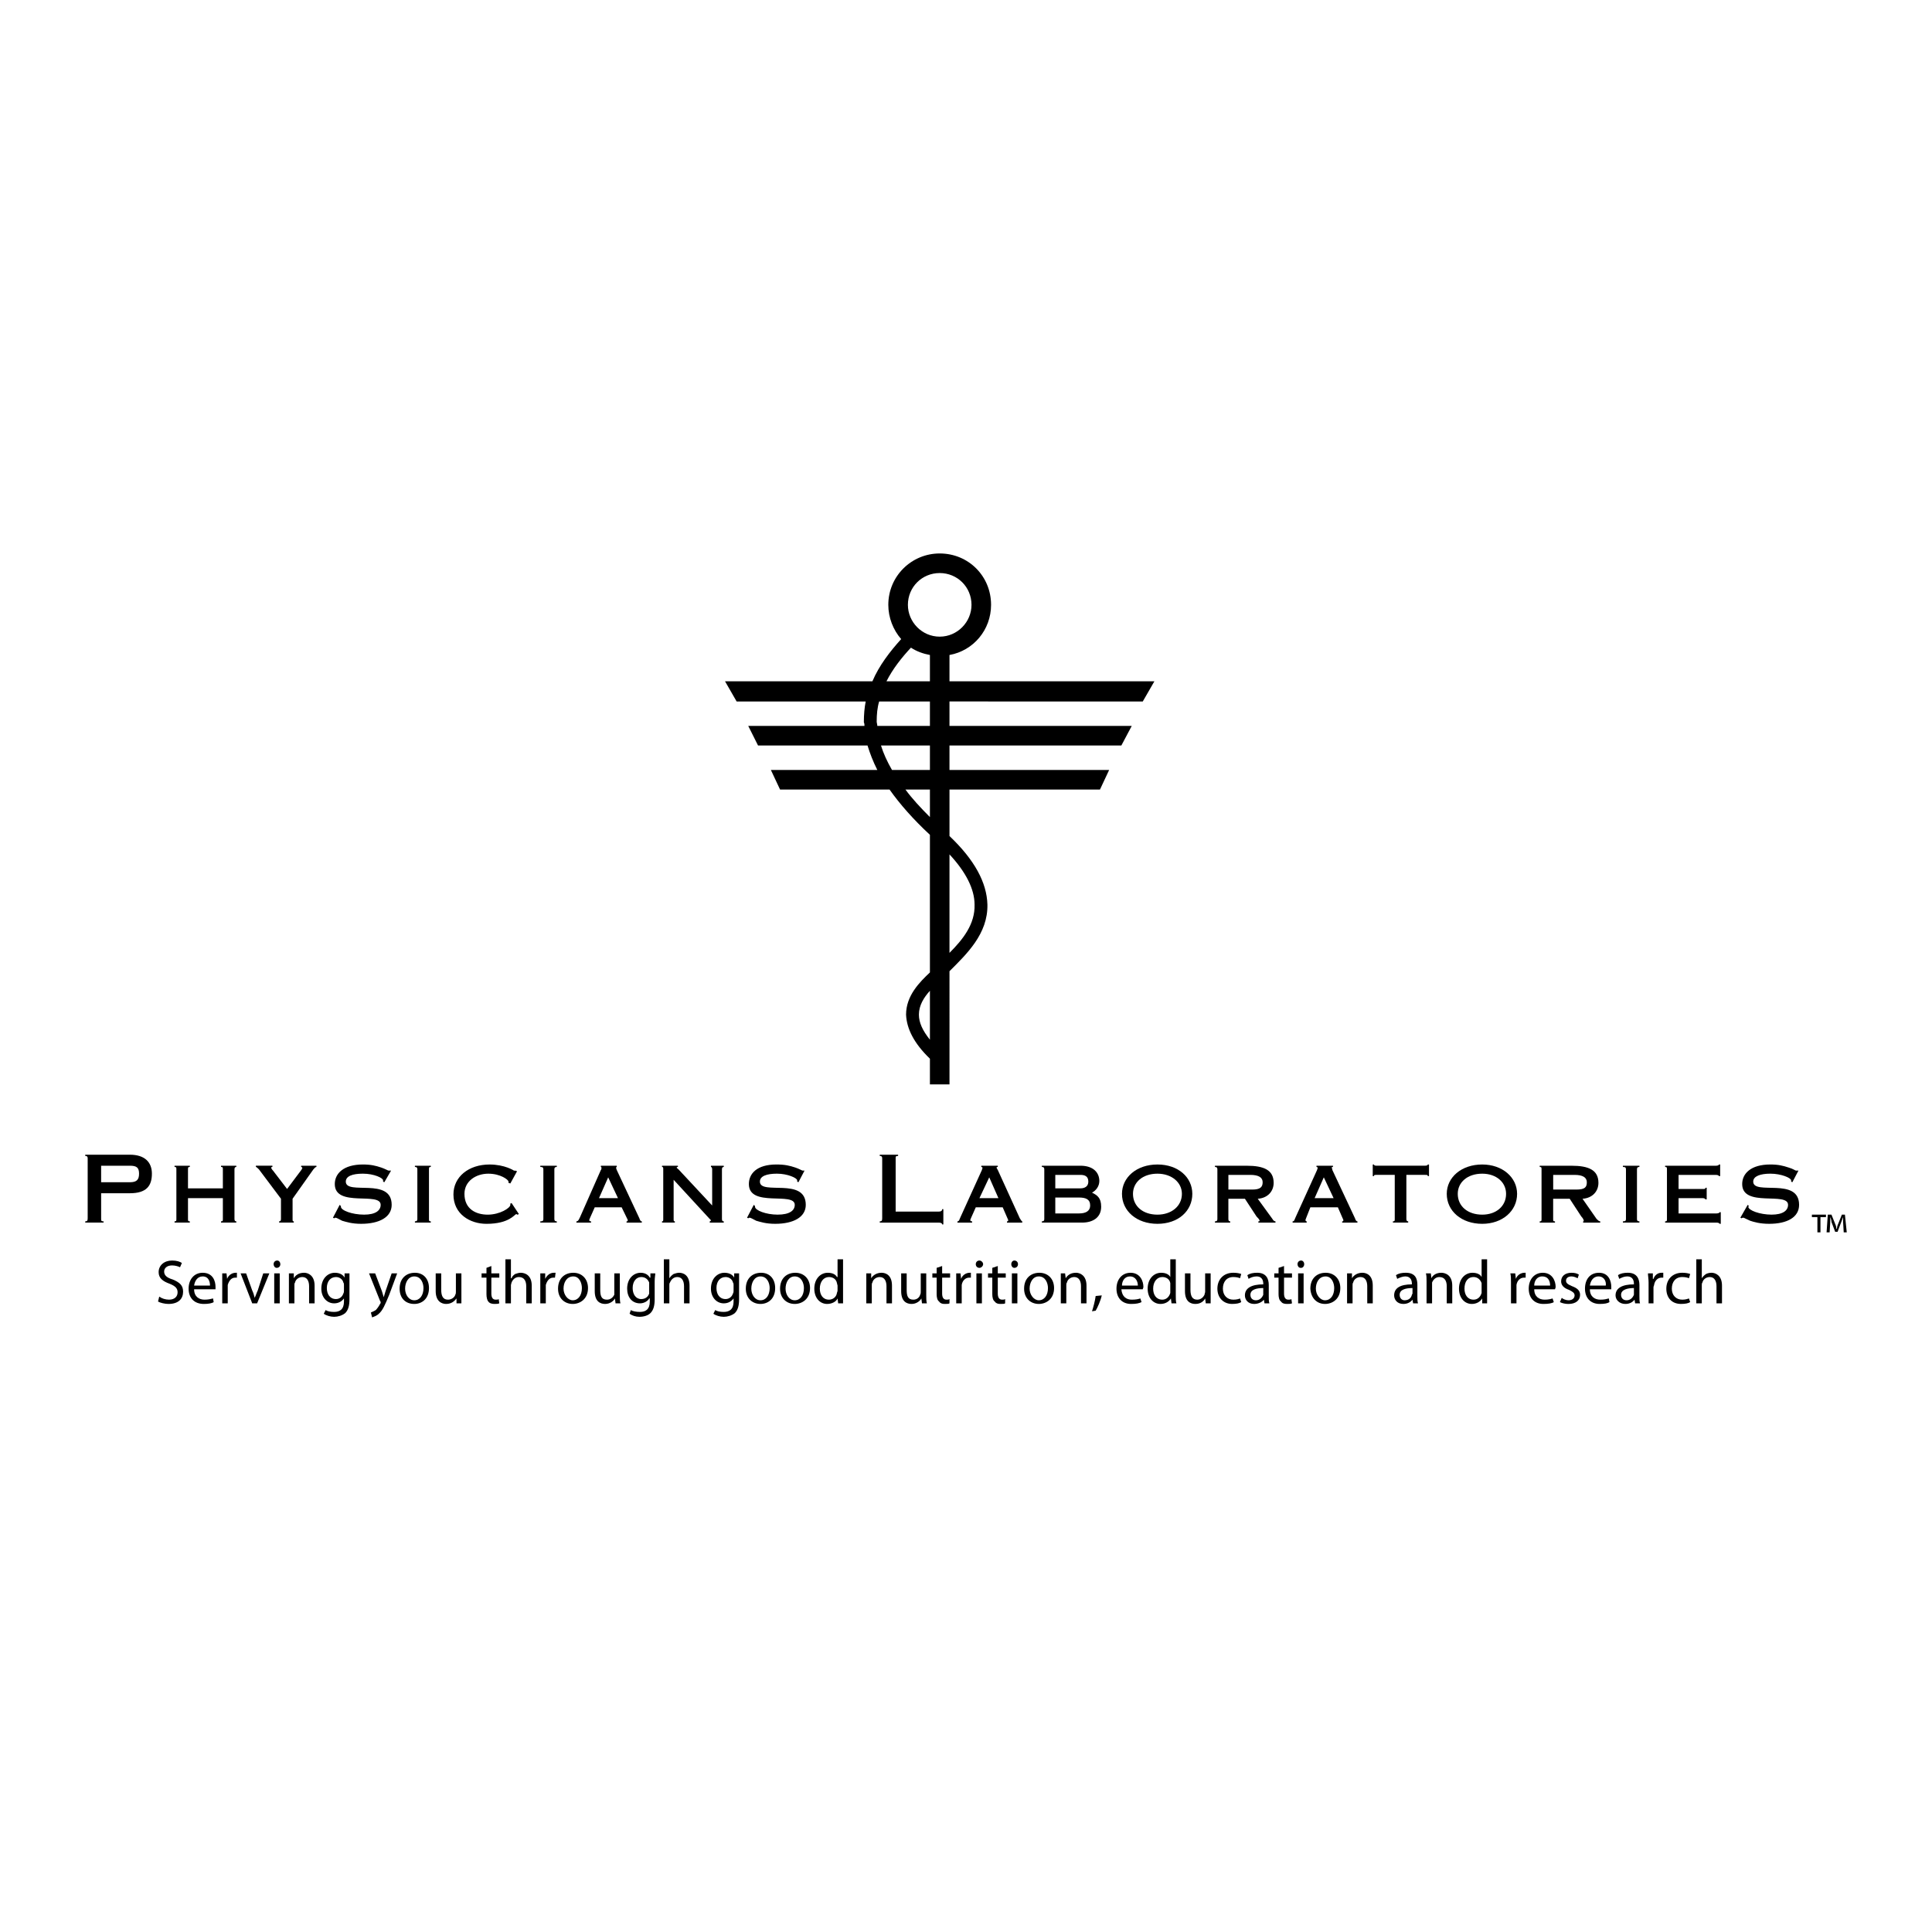 <?xml version="1.0" encoding="utf-8"?>
<!-- Generator: Adobe Illustrator 13.0.0, SVG Export Plug-In . SVG Version: 6.00 Build 14948)  -->
<!DOCTYPE svg PUBLIC "-//W3C//DTD SVG 1.0//EN" "http://www.w3.org/TR/2001/REC-SVG-20010904/DTD/svg10.dtd">
<svg version="1.0" id="Layer_1" xmlns="http://www.w3.org/2000/svg" xmlns:xlink="http://www.w3.org/1999/xlink" x="0px" y="0px"
	 width="192.756px" height="192.756px" viewBox="0 0 192.756 192.756" enable-background="new 0 0 192.756 192.756"
	 xml:space="preserve">
<g>
	<polygon fill-rule="evenodd" clip-rule="evenodd" fill="#FFFFFF" points="0,0 192.756,0 192.756,192.756 0,192.756 0,0 	"/>
	<path fill-rule="evenodd" clip-rule="evenodd" d="M180.773,121.186v0.244h0.55v1.525h0.305v-1.525h0.55v-0.244H180.773
		L180.773,121.186z M184.252,122.955l-0.184-1.77h-0.305l-0.366,0.915c-0.061,0.122-0.122,0.306-0.122,0.488h-0.061
		c0-0.183-0.062-0.366-0.122-0.488l-0.366-0.915h-0.366l-0.122,1.77h0.305l0.062-1.037c0-0.183,0-0.306,0-0.488l0,0
		c0.061,0.122,0.122,0.366,0.122,0.488l0.366,0.977h0.244l0.366-0.977c0.061-0.122,0.122-0.366,0.183-0.488l0,0
		c0,0.183,0,0.366,0,0.488l0.062,1.037H184.252L184.252,122.955z"/>
	<path fill-rule="evenodd" clip-rule="evenodd" d="M10.09,119.05h2.868c1.648,0,2.197-0.732,2.197-1.952
		c0-1.16-0.732-1.893-2.197-1.893H8.504v0.122c0.183,0,0.244,0.062,0.244,0.244v5.98c0,0.244-0.061,0.305-0.244,0.305v0.122h1.831
		v-0.122c-0.244,0-0.244-0.061-0.244-0.305V119.05L10.09,119.05z M10.09,116.304h2.868c0.671,0,0.916,0.184,0.916,0.794
		c0,0.609-0.244,0.854-0.916,0.854H10.09V116.304L10.09,116.304z"/>
	<path fill-rule="evenodd" clip-rule="evenodd" d="M18.756,118.562v-1.892c0-0.183,0-0.244,0.183-0.244v-0.122h-1.525v0.122
		c0.183,0,0.183,0.062,0.183,0.244v4.942c0,0.184,0,0.244-0.183,0.244v0.122h1.525v-0.122c-0.183,0-0.183-0.061-0.183-0.244v-2.074
		h3.479v2.074c0,0.184,0,0.244-0.183,0.244v0.122h1.525v-0.122c-0.122,0-0.183-0.061-0.183-0.244v-4.942
		c0-0.183,0.061-0.244,0.183-0.244v-0.122h-1.525v0.122c0.183,0,0.183,0.062,0.183,0.244v1.892H18.756L18.756,118.562z"/>
	<path fill-rule="evenodd" clip-rule="evenodd" d="M29.313,121.979v-0.122c-0.122,0-0.122-0.061-0.122-0.244v-2.014l2.075-2.929
		c0.122-0.122,0.183-0.244,0.305-0.244v-0.122h-1.525v0.122c0.061,0,0.122,0.062,0.122,0.122c0,0-0.061,0.061-0.061,0.122
		l-1.465,1.953l-1.403-1.831c-0.122-0.122-0.183-0.244-0.183-0.305c0,0,0-0.062,0.122-0.062v-0.122H25.53v0.122
		c0.061,0,0.183,0.122,0.305,0.244l2.197,2.929v2.014c0,0.184-0.061,0.244-0.183,0.244v0.122H29.313L29.313,121.979z"/>
	<path fill-rule="evenodd" clip-rule="evenodd" d="M39.016,116.792h-0.183h-0.061c-0.061,0-0.366-0.184-0.732-0.305
		c-0.549-0.184-1.037-0.306-1.831-0.306c-1.953,0-2.807,0.916-2.807,1.953c0,2.38,4.577,0.732,4.577,2.074
		c0,0.55-0.488,0.977-1.648,0.977c-1.22,0-2.319-0.427-2.319-0.793v-0.062l-0.122-0.122l-0.671,1.282l0.122,0.061
		c0.061-0.061,0.123-0.061,0.123-0.061c0.122,0,0.305,0.121,0.671,0.305c0.427,0.122,0.977,0.305,1.892,0.305
		c1.831,0,3.051-0.671,3.051-1.892c0-2.807-4.577-0.915-4.577-2.318c0-0.55,0.671-0.793,1.708-0.793
		c1.099,0,2.014,0.427,2.014,0.671v0.122l0.123,0.061L39.016,116.792L39.016,116.792z"/>
	<path fill-rule="evenodd" clip-rule="evenodd" d="M42.799,116.67c0-0.183,0-0.244,0.183-0.244v-0.122h-1.587v0.122
		c0.184,0,0.244,0.062,0.244,0.244v4.942c0,0.184-0.061,0.244-0.244,0.244v0.122h1.587v-0.122c-0.183,0-0.183-0.061-0.183-0.244
		V116.67L42.799,116.67z"/>
	<path fill-rule="evenodd" clip-rule="evenodd" d="M51.038,120.026l-0.122,0.061c0,0.062,0,0.062,0,0.122
		c0,0.306-1.038,0.977-2.258,0.977c-1.16,0-2.319-0.549-2.319-2.074c0-1.282,1.16-2.014,2.38-2.014c1.221,0,2.014,0.609,2.014,0.793
		c0,0.061,0,0.061,0,0.122l0.183,0.061l0.671-1.22l-0.183-0.062c-0.061,0-0.061,0-0.122,0l0,0l0,0c0,0-0.916-0.61-2.441-0.61
		c-2.075,0-3.601,1.221-3.601,2.99c0,1.953,1.647,2.929,3.295,2.929c2.319,0,2.807-0.976,2.99-0.976c0,0,0.061,0.061,0.122,0.061
		l0.122-0.061L51.038,120.026L51.038,120.026z"/>
	<path fill-rule="evenodd" clip-rule="evenodd" d="M55.309,116.67c0-0.183,0.061-0.244,0.244-0.244v-0.122h-1.647v0.122
		c0.244,0,0.305,0.062,0.305,0.244v4.942c0,0.184-0.061,0.244-0.305,0.244v0.122h1.647v-0.122c-0.183,0-0.244-0.061-0.244-0.244
		V116.67L55.309,116.67z"/>
	<path fill-rule="evenodd" clip-rule="evenodd" d="M58.971,121.979v-0.122c-0.123,0-0.183-0.061-0.183-0.121
		c0-0.062,0.061-0.184,0.549-1.282h2.685c0.549,1.159,0.61,1.221,0.61,1.282c0,0.121-0.061,0.121-0.122,0.121v0.122h1.526v-0.122
		c-0.123,0-0.183-0.121-0.244-0.305l-2.258-4.821c-0.061-0.122-0.061-0.183-0.061-0.243c0-0.062,0.061-0.062,0.061-0.062v-0.122
		h-1.586v0.122c0.061,0,0.061,0.062,0.061,0.062c0,0.121,0,0.183-0.061,0.243l-2.075,4.699c-0.122,0.244-0.183,0.427-0.366,0.427
		v0.122H58.971L58.971,121.979z M61.655,119.538h-1.892l0.916-2.075L61.655,119.538L61.655,119.538z"/>
	<path fill-rule="evenodd" clip-rule="evenodd" d="M67.208,117.707l3.54,3.845c0.061,0.061,0.183,0.184,0.183,0.184
		c0,0.061-0.061,0.121-0.122,0.121v0.122h1.403v-0.122c-0.122,0-0.183-0.061-0.183-0.244v-4.942c0-0.183,0.061-0.244,0.183-0.244
		v-0.122h-1.281v0.122c0.061,0,0.122,0.062,0.122,0.244v3.601l-3.356-3.601c-0.061-0.062-0.183-0.122-0.183-0.183
		c0-0.062,0.061-0.062,0.122-0.062v-0.122h-1.586v0.122c0.122,0,0.122,0.062,0.122,0.244v4.942c0,0.184,0,0.244-0.122,0.244v0.122
		h1.281v-0.122c-0.122,0-0.122-0.061-0.122-0.244V117.707L67.208,117.707z"/>
	<path fill-rule="evenodd" clip-rule="evenodd" d="M80.268,116.792h-0.122h-0.061c-0.061,0-0.366-0.184-0.732-0.305
		c-0.549-0.184-1.038-0.306-1.892-0.306c-1.953,0-2.746,0.916-2.746,1.953c0,2.38,4.577,0.732,4.577,2.074
		c0,0.55-0.488,0.977-1.708,0.977c-1.159,0-2.258-0.427-2.258-0.793v-0.062l-0.122-0.122l-0.671,1.282l0.122,0.061
		c0.061-0.061,0.123-0.061,0.123-0.061c0.122,0,0.305,0.121,0.671,0.305c0.427,0.122,0.977,0.305,1.892,0.305
		c1.831,0,3.051-0.671,3.051-1.892c0-2.807-4.577-0.915-4.577-2.318c0-0.55,0.671-0.793,1.708-0.793
		c1.038,0,2.014,0.427,2.014,0.671v0.122l0.122,0.061L80.268,116.792L80.268,116.792z"/>
	<path fill-rule="evenodd" clip-rule="evenodd" d="M87.773,121.979h5.858c0.244,0,0.366,0.062,0.366,0.184h0.122v-1.525h-0.122
		c0,0.183-0.122,0.244-0.366,0.244H89.36v-5.31c0-0.183,0-0.244,0.244-0.244v-0.122h-1.831v0.122c0.184,0,0.244,0.062,0.244,0.244
		v5.98c0,0.244-0.061,0.305-0.244,0.305V121.979L87.773,121.979z"/>
	<path fill-rule="evenodd" clip-rule="evenodd" d="M96.988,121.979v-0.122c-0.122,0-0.183-0.061-0.183-0.121
		c0-0.062,0.061-0.184,0.549-1.282h2.685c0.488,1.159,0.55,1.221,0.55,1.282c0,0.121-0.062,0.121-0.122,0.121v0.122h1.525v-0.122
		c-0.062,0-0.122-0.121-0.244-0.305l-2.197-4.821c-0.061-0.122-0.122-0.183-0.122-0.243c0-0.062,0.062-0.062,0.122-0.062v-0.122
		h-1.647v0.122c0.062,0,0.122,0.062,0.122,0.062c0,0.121-0.061,0.183-0.061,0.243l-2.136,4.699
		c-0.123,0.244-0.123,0.427-0.306,0.427v0.122H96.988L96.988,121.979z M99.612,119.538h-1.892l0.977-2.075L99.612,119.538
		L99.612,119.538z"/>
	<path fill-rule="evenodd" clip-rule="evenodd" d="M105.287,117.219h2.502c0.428,0,0.794,0.122,0.794,0.672
		c0,0.488-0.366,0.671-0.794,0.671h-2.502V117.219L105.287,117.219z M103.944,116.304v0.122c0.184,0,0.245,0.062,0.245,0.244v4.942
		c0,0.184-0.062,0.244-0.245,0.244v0.122h4.028c1.037,0,1.892-0.487,1.892-1.586c0-0.915-0.428-1.16-0.915-1.404
		c0.366-0.183,0.732-0.609,0.732-1.159c0-0.793-0.55-1.525-1.893-1.525H103.944L103.944,116.304z M105.287,119.478h2.38
		c0.672,0,1.099,0.183,1.099,0.793c0,0.549-0.427,0.793-1.099,0.793h-2.38V119.478L105.287,119.478z"/>
	<path fill-rule="evenodd" clip-rule="evenodd" d="M115.479,116.182c-2.075,0-3.539,1.281-3.539,2.93
		c0,1.708,1.464,2.989,3.539,2.989c2.074,0,3.479-1.281,3.479-2.989C118.957,117.463,117.553,116.182,115.479,116.182
		L115.479,116.182L115.479,116.182z M115.479,117.098c1.403,0,2.44,0.854,2.44,2.014c0,1.22-1.037,2.074-2.44,2.074
		c-1.465,0-2.441-0.854-2.441-2.074C113.037,117.951,114.014,117.098,115.479,117.098L115.479,117.098L115.479,117.098z"/>
	<path fill-rule="evenodd" clip-rule="evenodd" d="M122.557,117.219h2.197c0.793,0,1.221,0.244,1.221,0.732
		s-0.244,0.732-1.037,0.732h-2.381V117.219L122.557,117.219z M124.205,119.599l1.159,1.771c0.122,0.122,0.305,0.305,0.305,0.427
		c0,0.061-0.061,0.061-0.122,0.061v0.122h1.709v-0.122c-0.122,0-0.244-0.121-0.305-0.244l-1.465-2.014
		c0.977-0.061,1.587-0.731,1.587-1.586c0-1.282-0.977-1.709-2.686-1.709h-3.173v0.122c0.183,0,0.244,0.062,0.244,0.244v4.942
		c0,0.184-0.062,0.244-0.244,0.244v0.122h1.525v-0.122c-0.122,0-0.184-0.061-0.184-0.244v-2.014H124.205L124.205,119.599z"/>
	<path fill-rule="evenodd" clip-rule="evenodd" d="M130.368,121.979v-0.122c-0.062,0-0.122-0.061-0.122-0.121
		c0-0.062,0.061-0.184,0.488-1.282h2.746c0.488,1.159,0.549,1.221,0.549,1.282c0,0.121-0.061,0.121-0.122,0.121v0.122h1.526v-0.122
		c-0.123,0-0.184-0.121-0.244-0.305l-2.259-4.821c0-0.122-0.061-0.183-0.061-0.243c0-0.062,0.061-0.062,0.122-0.062v-0.122h-1.647
		v0.122c0.061,0,0.122,0.062,0.122,0.062c0,0.121-0.062,0.183-0.062,0.243l-2.136,4.699c-0.122,0.244-0.122,0.427-0.305,0.427v0.122
		H130.368L130.368,121.979z M133.053,119.538h-1.892l0.916-2.075L133.053,119.538L133.053,119.538z"/>
	<path fill-rule="evenodd" clip-rule="evenodd" d="M140.498,121.856c-0.122,0-0.184-0.061-0.184-0.244v-4.394h1.831
		c0.244,0,0.306,0,0.306,0.122h0.121v-1.159h-0.121c0,0.062-0.062,0.122-0.306,0.122h-4.821c-0.183,0-0.243-0.061-0.243-0.122
		h-0.122v1.159h0.122c0-0.122,0.061-0.122,0.243-0.122h1.831v4.394c0,0.184,0,0.244-0.183,0.244v0.122h1.525V121.856
		L140.498,121.856z"/>
	<path fill-rule="evenodd" clip-rule="evenodd" d="M147.882,116.182c-2.075,0-3.539,1.281-3.539,2.93
		c0,1.708,1.464,2.989,3.539,2.989c2.014,0,3.479-1.281,3.479-2.989C151.36,117.463,149.896,116.182,147.882,116.182
		L147.882,116.182L147.882,116.182z M147.882,117.098c1.403,0,2.38,0.854,2.38,2.014c0,1.22-0.977,2.074-2.38,2.074
		c-1.465,0-2.441-0.854-2.441-2.074C145.44,117.951,146.417,117.098,147.882,117.098L147.882,117.098L147.882,117.098z"/>
	<path fill-rule="evenodd" clip-rule="evenodd" d="M154.961,117.219h2.136c0.793,0,1.221,0.244,1.221,0.732
		s-0.184,0.732-1.038,0.732h-2.318V117.219L154.961,117.219z M156.608,119.599l1.159,1.771c0.122,0.122,0.244,0.305,0.244,0.427
		c0,0.061,0,0.061-0.061,0.061v0.122h1.708v-0.122c-0.122,0-0.244-0.121-0.366-0.244l-1.403-2.014
		c0.977-0.061,1.587-0.731,1.587-1.586c0-1.282-0.977-1.709-2.686-1.709h-3.173v0.122c0.183,0,0.183,0.062,0.183,0.244v4.942
		c0,0.184,0,0.244-0.183,0.244v0.122h1.525v-0.122c-0.183,0-0.183-0.061-0.183-0.244v-2.014H156.608L156.608,119.599z"/>
	<path fill-rule="evenodd" clip-rule="evenodd" d="M163.321,116.67c0-0.183,0.061-0.244,0.244-0.244v-0.122h-1.648v0.122
		c0.244,0,0.306,0.062,0.306,0.244v4.942c0,0.184-0.062,0.244-0.306,0.244v0.122h1.648v-0.122c-0.184,0-0.244-0.061-0.244-0.244
		V116.67L163.321,116.67z"/>
	<path fill-rule="evenodd" clip-rule="evenodd" d="M171.682,122.101v-1.159h-0.123c0,0.062-0.121,0.122-0.305,0.122h-3.783v-1.525
		h2.44c0.184,0,0.244,0.122,0.244,0.122h0.122v-1.159h-0.122c0,0.122-0.061,0.122-0.244,0.122h-2.44v-1.404h3.723
		c0.183,0,0.305,0.062,0.305,0.122h0.122v-1.159h-0.122c0,0.062-0.122,0.122-0.305,0.122h-5.065v0.122
		c0.183,0,0.183,0.062,0.183,0.244v4.942c0,0.184,0,0.244-0.183,0.244v0.122h5.126c0.184,0,0.305,0.062,0.305,0.122H171.682
		L171.682,122.101z"/>
	<path fill-rule="evenodd" clip-rule="evenodd" d="M179.431,116.792h-0.121c-0.062,0-0.062,0-0.122,0
		c-0.062,0-0.306-0.184-0.732-0.305c-0.55-0.184-1.038-0.306-1.831-0.306c-1.953,0-2.807,0.916-2.807,1.953
		c0,2.38,4.576,0.732,4.576,2.074c0,0.55-0.488,0.977-1.647,0.977s-2.319-0.427-2.319-0.793l0.062-0.062l-0.122-0.122l-0.732,1.282
		l0.122,0.061c0.062-0.061,0.122-0.061,0.184-0.061c0.061,0,0.243,0.121,0.671,0.305c0.366,0.122,0.977,0.305,1.892,0.305
		c1.831,0,2.99-0.671,2.99-1.892c0-2.807-4.577-0.915-4.577-2.318c0-0.55,0.732-0.793,1.709-0.793c1.099,0,2.075,0.427,2.075,0.671
		v0.122l0.121,0.061L179.431,116.792L179.431,116.792z"/>
	<path fill-rule="evenodd" clip-rule="evenodd" d="M114.014,69.987l1.16-2.014H94.73v-2.624c2.38-0.427,4.149-2.502,4.149-5.004
		c0-2.868-2.258-5.126-5.126-5.126c-2.807,0-5.126,2.258-5.126,5.126c0,1.281,0.488,2.502,1.282,3.417
		c-1.099,1.22-2.197,2.624-2.868,4.21H72.335l1.159,2.014H86.37c-0.122,0.61-0.183,1.342-0.183,2.075
		c0.061,0.122,0.061,0.244,0.061,0.366H74.653l0.977,1.953h10.923c0.244,0.793,0.549,1.586,0.977,2.441H76.911l0.916,1.953H88.75
		c1.038,1.464,2.38,2.99,4.028,4.516V97.02c-1.038,0.978-2.38,2.319-2.38,4.211c0.061,1.404,0.793,2.869,2.38,4.395v2.562h1.953
		V96.898c1.708-1.709,3.845-3.723,3.783-6.652c-0.062-2.197-1.281-4.455-3.783-6.834v-4.638h15.012l0.915-1.953H94.73V74.38h17.147
		l1.037-1.953H94.73v-2.441H114.014L114.014,69.987z M90.886,64.617c0.549,0.366,1.221,0.61,1.892,0.732v2.624h-4.333
		C89.055,66.753,89.971,65.593,90.886,64.617L90.886,64.617z M87.468,72c0-0.732,0.062-1.403,0.245-2.014h5.065v2.441H87.53
		C87.53,72.245,87.468,72.123,87.468,72L87.468,72z M87.896,74.38h4.882v2.441h-3.784C88.506,75.967,88.14,75.174,87.896,74.38
		L87.896,74.38z M90.337,78.774h2.441v2.746C91.862,80.605,91.008,79.689,90.337,78.774L90.337,78.774z M91.679,101.23
		c0-0.915,0.488-1.708,1.099-2.379v4.882C92.045,102.817,91.679,102.024,91.679,101.23L91.679,101.23z M97.232,90.247
		c0.061,1.953-1.16,3.479-2.502,4.821v-9.825C96.378,87.013,97.232,88.721,97.232,90.247L97.232,90.247z M93.754,63.519
		c-1.77,0-3.173-1.465-3.173-3.173c0-1.77,1.403-3.173,3.173-3.173s3.173,1.403,3.173,3.173
		C96.927,62.054,95.523,63.519,93.754,63.519L93.754,63.519z"/>
	<path fill-rule="evenodd" clip-rule="evenodd" d="M15.766,129.852c0.183,0.121,0.671,0.243,1.038,0.243
		c1.038,0,1.464-0.549,1.464-1.22c0-0.61-0.305-0.916-1.037-1.221c-0.61-0.184-0.854-0.428-0.854-0.793
		c0-0.306,0.244-0.61,0.793-0.61c0.366,0,0.672,0.122,0.793,0.183l0.183-0.427c-0.183-0.122-0.488-0.244-0.977-0.244
		c-0.793,0-1.342,0.488-1.342,1.159c0,0.61,0.427,0.915,1.099,1.159c0.61,0.244,0.793,0.488,0.793,0.854
		c0,0.428-0.305,0.732-0.854,0.732c-0.366,0-0.732-0.122-0.977-0.305L15.766,129.852L15.766,129.852z"/>
	<path fill-rule="evenodd" clip-rule="evenodd" d="M21.502,128.631c0-0.062,0-0.122,0-0.244c0-0.55-0.244-1.403-1.282-1.403
		c-0.854,0-1.403,0.671-1.403,1.586s0.549,1.525,1.526,1.525c0.427,0,0.793-0.061,0.976-0.183l-0.061-0.366
		c-0.244,0.062-0.488,0.122-0.854,0.122c-0.549,0-1.037-0.305-1.037-1.037H21.502L21.502,128.631z M19.366,128.265
		c0.061-0.428,0.305-0.916,0.854-0.916c0.61,0,0.732,0.55,0.732,0.916H19.366L19.366,128.265z"/>
	<path fill-rule="evenodd" clip-rule="evenodd" d="M22.173,130.034h0.549v-1.587c0-0.122,0-0.183,0-0.244
		c0.122-0.427,0.366-0.732,0.732-0.732c0.122,0,0.122,0,0.183,0v-0.487c0,0-0.061,0-0.122,0c-0.366,0-0.732,0.243-0.854,0.609l0,0
		l-0.061-0.549h-0.427c0,0.244,0,0.549,0,0.915V130.034L22.173,130.034z"/>
	<path fill-rule="evenodd" clip-rule="evenodd" d="M24.004,127.044l1.16,2.99h0.488l1.221-2.99h-0.61l-0.549,1.709
		c-0.122,0.244-0.183,0.488-0.305,0.731l0,0c-0.061-0.243-0.123-0.487-0.244-0.731l-0.61-1.709H24.004L24.004,127.044z"/>
	<path fill-rule="evenodd" clip-rule="evenodd" d="M27.909,130.034v-2.99H27.36v2.99H27.909L27.909,130.034z M27.604,126.494
		c0.244,0,0.366-0.183,0.366-0.365c0-0.184-0.122-0.366-0.306-0.366c-0.244,0-0.366,0.183-0.366,0.366
		C27.299,126.312,27.421,126.494,27.604,126.494L27.604,126.494L27.604,126.494z"/>
	<path fill-rule="evenodd" clip-rule="evenodd" d="M28.825,130.034h0.549v-1.831c0-0.061,0-0.183,0.061-0.244
		c0.061-0.305,0.366-0.549,0.732-0.549c0.488,0,0.671,0.427,0.671,0.915v1.709h0.549v-1.77c0-1.038-0.671-1.281-1.038-1.281
		c-0.549,0-0.854,0.243-1.037,0.549l0,0v-0.488h-0.488c0,0.244,0,0.488,0,0.793V130.034L28.825,130.034z"/>
	<path fill-rule="evenodd" clip-rule="evenodd" d="M34.866,127.837c0-0.366,0-0.61,0-0.793h-0.488v0.427l0,0
		c-0.122-0.244-0.427-0.487-0.977-0.487c-0.671,0-1.342,0.549-1.342,1.586c0,0.854,0.549,1.465,1.281,1.465
		c0.488,0,0.793-0.244,0.977-0.488l0,0v0.306c0,0.793-0.427,1.037-0.977,1.037c-0.366,0-0.671-0.062-0.854-0.184l-0.183,0.366
		c0.244,0.184,0.671,0.306,1.037,0.306s0.793-0.122,1.099-0.366c0.305-0.306,0.427-0.732,0.427-1.403V127.837L34.866,127.837z
		 M34.317,128.753c0,0.122,0,0.183-0.061,0.305c-0.122,0.366-0.427,0.55-0.732,0.55c-0.61,0-0.915-0.489-0.915-1.099
		c0-0.672,0.366-1.099,0.915-1.099c0.366,0,0.671,0.244,0.732,0.549c0.061,0.062,0.061,0.184,0.061,0.244V128.753L34.317,128.753z"
		/>
	<path fill-rule="evenodd" clip-rule="evenodd" d="M36.819,127.044l1.099,2.746c0.061,0.062,0.061,0.122,0.061,0.183
		c0,0,0,0.062-0.061,0.122c-0.122,0.244-0.305,0.488-0.427,0.61c-0.183,0.122-0.366,0.184-0.488,0.244l0.122,0.488
		c0.122-0.061,0.427-0.122,0.671-0.366c0.366-0.305,0.61-0.854,1.037-1.892l0.793-2.136h-0.549l-0.61,1.77
		c-0.061,0.184-0.122,0.428-0.183,0.61l0,0c-0.062-0.183-0.122-0.427-0.183-0.61l-0.671-1.77H36.819L36.819,127.044z"/>
	<path fill-rule="evenodd" clip-rule="evenodd" d="M41.334,130.095c0.732,0,1.465-0.487,1.465-1.586
		c0-0.916-0.549-1.525-1.404-1.525c-0.854,0-1.525,0.549-1.525,1.586C39.87,129.546,40.48,130.095,41.334,130.095L41.334,130.095
		L41.334,130.095z M41.334,129.729c-0.549,0-0.916-0.549-0.916-1.159s0.306-1.221,0.916-1.221c0.671,0,0.916,0.672,0.916,1.16
		C42.25,129.241,41.884,129.729,41.334,129.729L41.334,129.729L41.334,129.729z"/>
	<path fill-rule="evenodd" clip-rule="evenodd" d="M46.034,127.044h-0.549v1.831c0,0.122,0,0.183-0.061,0.305
		c-0.061,0.244-0.366,0.488-0.732,0.488c-0.488,0-0.671-0.366-0.671-0.977v-1.647H43.47v1.77c0,1.038,0.61,1.281,1.038,1.281
		c0.549,0,0.854-0.305,1.038-0.549l0,0v0.488h0.488c0-0.244,0-0.488,0-0.793V127.044L46.034,127.044z"/>
	<path fill-rule="evenodd" clip-rule="evenodd" d="M48.535,126.494v0.55h-0.488v0.427h0.488v1.647c0,0.306,0.062,0.61,0.183,0.733
		c0.123,0.183,0.367,0.243,0.61,0.243c0.183,0,0.366,0,0.488-0.061l-0.061-0.427c-0.061,0.061-0.122,0.061-0.305,0.061
		c-0.305,0-0.427-0.244-0.427-0.61v-1.587h0.793v-0.427h-0.793v-0.732L48.535,126.494L48.535,126.494z"/>
	<path fill-rule="evenodd" clip-rule="evenodd" d="M50.427,130.034h0.549v-1.831c0-0.061,0.062-0.183,0.062-0.244
		c0.122-0.305,0.366-0.549,0.732-0.549c0.549,0,0.732,0.427,0.732,0.915v1.709h0.549v-1.77c0-1.038-0.671-1.281-1.099-1.281
		c-0.183,0-0.366,0.061-0.549,0.121c-0.183,0.122-0.305,0.244-0.366,0.428h-0.062v-1.892h-0.549V130.034L50.427,130.034z"/>
	<path fill-rule="evenodd" clip-rule="evenodd" d="M53.906,130.034h0.549v-1.587c0-0.122,0-0.183,0-0.244
		c0.122-0.427,0.366-0.732,0.732-0.732c0.122,0,0.183,0,0.183,0l0.061-0.487c-0.061,0-0.122,0-0.183,0
		c-0.366,0-0.671,0.243-0.854,0.609l0,0v-0.549h-0.488c0,0.244,0,0.549,0,0.915V130.034L53.906,130.034z"/>
	<path fill-rule="evenodd" clip-rule="evenodd" d="M57.14,130.095c0.732,0,1.525-0.487,1.525-1.586c0-0.916-0.61-1.525-1.464-1.525
		c-0.854,0-1.525,0.549-1.525,1.586C55.675,129.546,56.347,130.095,57.14,130.095L57.14,130.095L57.14,130.095z M57.14,129.729
		c-0.488,0-0.916-0.549-0.916-1.159s0.306-1.221,0.977-1.221c0.61,0,0.854,0.672,0.854,1.16
		C58.055,129.241,57.689,129.729,57.14,129.729L57.14,129.729L57.14,129.729z"/>
	<path fill-rule="evenodd" clip-rule="evenodd" d="M61.839,127.044h-0.55v1.831c0,0.122,0,0.183,0,0.305
		c-0.122,0.244-0.366,0.488-0.732,0.488c-0.549,0-0.671-0.366-0.671-0.977v-1.647h-0.549v1.77c0,1.038,0.549,1.281,1.038,1.281
		s0.854-0.305,0.977-0.549l0,0l0.061,0.488h0.488c-0.061-0.244-0.061-0.488-0.061-0.793V127.044L61.839,127.044z"/>
	<path fill-rule="evenodd" clip-rule="evenodd" d="M65.317,127.837c0-0.366,0.061-0.61,0.061-0.793H64.89v0.427h-0.061
		c-0.122-0.244-0.427-0.487-0.916-0.487c-0.671,0-1.342,0.549-1.342,1.586c0,0.854,0.488,1.465,1.282,1.465
		c0.427,0,0.793-0.244,0.915-0.488h0.061v0.306c0,0.793-0.427,1.037-0.976,1.037c-0.366,0-0.732-0.062-0.916-0.184l-0.122,0.366
		c0.244,0.184,0.61,0.306,0.977,0.306c0.427,0,0.854-0.122,1.098-0.366c0.305-0.306,0.427-0.732,0.427-1.403V127.837L65.317,127.837
		z M64.768,128.753c0,0.122,0,0.183,0,0.305c-0.122,0.366-0.427,0.55-0.793,0.55c-0.549,0-0.854-0.489-0.854-1.099
		c0-0.672,0.366-1.099,0.854-1.099c0.427,0,0.671,0.244,0.793,0.549c0,0.062,0,0.184,0,0.244V128.753L64.768,128.753z"/>
	<path fill-rule="evenodd" clip-rule="evenodd" d="M66.232,130.034h0.549v-1.831c0-0.061,0-0.183,0.062-0.244
		c0.122-0.305,0.366-0.549,0.732-0.549c0.488,0,0.671,0.427,0.671,0.915v1.709h0.549v-1.77c0-1.038-0.61-1.281-1.037-1.281
		c-0.183,0-0.366,0.061-0.549,0.121c-0.183,0.122-0.305,0.244-0.427,0.428l0,0v-1.892h-0.549V130.034L66.232,130.034z"/>
	<path fill-rule="evenodd" clip-rule="evenodd" d="M73.738,127.837c0-0.366,0-0.61,0-0.793H73.25v0.427l0,0
		c-0.122-0.244-0.427-0.487-0.977-0.487c-0.671,0-1.342,0.549-1.342,1.586c0,0.854,0.549,1.465,1.281,1.465
		c0.488,0,0.793-0.244,0.977-0.488l0,0v0.306c0,0.793-0.427,1.037-0.977,1.037c-0.366,0-0.671-0.062-0.854-0.184l-0.183,0.366
		c0.244,0.184,0.671,0.306,1.037,0.306s0.793-0.122,1.099-0.366c0.305-0.306,0.427-0.732,0.427-1.403V127.837L73.738,127.837z
		 M73.189,128.753c0,0.122,0,0.183-0.061,0.305c-0.122,0.366-0.427,0.55-0.732,0.55c-0.61,0-0.915-0.489-0.915-1.099
		c0-0.672,0.366-1.099,0.915-1.099c0.366,0,0.671,0.244,0.732,0.549c0.061,0.062,0.061,0.184,0.061,0.244V128.753L73.189,128.753z"
		/>
	<path fill-rule="evenodd" clip-rule="evenodd" d="M75.874,130.095c0.732,0,1.464-0.487,1.464-1.586
		c0-0.916-0.549-1.525-1.403-1.525s-1.526,0.549-1.526,1.586C74.409,129.546,75.081,130.095,75.874,130.095L75.874,130.095
		L75.874,130.095z M75.874,129.729c-0.549,0-0.915-0.549-0.915-1.159s0.305-1.221,0.915-1.221c0.671,0,0.916,0.672,0.916,1.16
		C76.79,129.241,76.423,129.729,75.874,129.729L75.874,129.729L75.874,129.729z"/>
	<path fill-rule="evenodd" clip-rule="evenodd" d="M79.291,130.095c0.733,0,1.526-0.487,1.526-1.586c0-0.916-0.61-1.525-1.464-1.525
		c-0.854,0-1.526,0.549-1.526,1.586C77.827,129.546,78.498,130.095,79.291,130.095L79.291,130.095L79.291,130.095z M79.291,129.729
		c-0.549,0-0.915-0.549-0.915-1.159s0.305-1.221,0.915-1.221c0.671,0,0.916,0.672,0.916,1.16
		C80.207,129.241,79.841,129.729,79.291,129.729L79.291,129.729L79.291,129.729z"/>
	<path fill-rule="evenodd" clip-rule="evenodd" d="M83.563,125.641v1.77h-0.061c-0.122-0.244-0.427-0.427-0.916-0.427
		c-0.732,0-1.342,0.609-1.342,1.586c0,0.915,0.549,1.525,1.281,1.525c0.488,0,0.916-0.243,1.038-0.549l0,0l0.061,0.488h0.488
		c0-0.183,0-0.488,0-0.793v-3.601H83.563L83.563,125.641z M83.563,128.753c0,0.122-0.061,0.183-0.061,0.244
		c-0.061,0.427-0.427,0.671-0.793,0.671c-0.61,0-0.915-0.488-0.915-1.099c0-0.671,0.366-1.159,0.915-1.159
		c0.427,0,0.732,0.244,0.793,0.61c0,0.061,0.061,0.183,0.061,0.244V128.753L83.563,128.753z"/>
	<path fill-rule="evenodd" clip-rule="evenodd" d="M86.431,130.034h0.549v-1.831c0-0.061,0-0.183,0.061-0.244
		c0.061-0.305,0.366-0.549,0.732-0.549c0.488,0,0.671,0.427,0.671,0.915v1.709h0.549v-1.77c0-1.038-0.61-1.281-1.037-1.281
		c-0.489,0-0.854,0.243-1.038,0.549l0,0v-0.488h-0.488c0,0.244,0,0.488,0,0.793V130.034L86.431,130.034z"/>
	<path fill-rule="evenodd" clip-rule="evenodd" d="M92.412,127.044h-0.549v1.831c0,0.122,0,0.183-0.061,0.305
		c-0.061,0.244-0.305,0.488-0.671,0.488c-0.549,0-0.671-0.366-0.671-0.977v-1.647H89.91v1.77c0,1.038,0.549,1.281,1.037,1.281
		s0.854-0.305,0.977-0.549l0,0l0.061,0.488h0.488c-0.061-0.244-0.061-0.488-0.061-0.793V127.044L92.412,127.044z"/>
	<path fill-rule="evenodd" clip-rule="evenodd" d="M93.449,126.494v0.55h-0.427v0.427h0.427v1.647c0,0.306,0.061,0.61,0.244,0.733
		c0.122,0.183,0.305,0.243,0.549,0.243s0.427,0,0.488-0.061v-0.427c-0.062,0.061-0.183,0.061-0.305,0.061
		c-0.305,0-0.427-0.244-0.427-0.61v-1.587h0.793v-0.427h-0.793v-0.732L93.449,126.494L93.449,126.494z"/>
	<path fill-rule="evenodd" clip-rule="evenodd" d="M95.402,130.034h0.549v-1.587c0-0.122,0-0.183,0-0.244
		c0.061-0.427,0.366-0.732,0.732-0.732c0.061,0,0.122,0,0.183,0v-0.487c0,0-0.061,0-0.122,0c-0.366,0-0.732,0.243-0.854,0.609l0,0
		l-0.061-0.549h-0.427c0,0.244,0,0.549,0,0.915V130.034L95.402,130.034z"/>
	<path fill-rule="evenodd" clip-rule="evenodd" d="M97.965,130.034v-2.99h-0.549v2.99H97.965L97.965,130.034z M97.721,126.494
		c0.183,0,0.366-0.183,0.366-0.365c0-0.184-0.184-0.366-0.366-0.366c-0.244,0-0.367,0.183-0.367,0.366
		C97.354,126.312,97.477,126.494,97.721,126.494L97.721,126.494L97.721,126.494z"/>
	<path fill-rule="evenodd" clip-rule="evenodd" d="M99.002,126.494v0.55h-0.427v0.427h0.427v1.647c0,0.306,0.061,0.61,0.244,0.733
		c0.122,0.183,0.305,0.243,0.549,0.243s0.428,0,0.488-0.061v-0.427c-0.061,0.061-0.183,0.061-0.305,0.061
		c-0.306,0-0.428-0.244-0.428-0.61v-1.587h0.794v-0.427h-0.794v-0.732L99.002,126.494L99.002,126.494z"/>
	<path fill-rule="evenodd" clip-rule="evenodd" d="M101.504,130.034v-2.99h-0.549v2.99H101.504L101.504,130.034z M101.199,126.494
		c0.244,0,0.366-0.183,0.366-0.365c0-0.184-0.122-0.366-0.366-0.366c-0.184,0-0.306,0.183-0.306,0.366
		C100.894,126.312,101.016,126.494,101.199,126.494L101.199,126.494L101.199,126.494z"/>
	<path fill-rule="evenodd" clip-rule="evenodd" d="M103.64,130.095c0.732,0,1.525-0.487,1.525-1.586c0-0.916-0.61-1.525-1.464-1.525
		c-0.854,0-1.526,0.549-1.526,1.586C102.175,129.546,102.847,130.095,103.64,130.095L103.64,130.095L103.64,130.095z
		 M103.64,129.729c-0.488,0-0.915-0.549-0.915-1.159s0.305-1.221,0.915-1.221c0.671,0,0.915,0.672,0.915,1.16
		C104.555,129.241,104.189,129.729,103.64,129.729L103.64,129.729L103.64,129.729z"/>
	<path fill-rule="evenodd" clip-rule="evenodd" d="M105.837,130.034h0.549v-1.831c0-0.061,0-0.183,0.062-0.244
		c0.061-0.305,0.366-0.549,0.731-0.549c0.488,0,0.672,0.427,0.672,0.915v1.709h0.549v-1.77c0-1.038-0.671-1.281-1.037-1.281
		c-0.549,0-0.854,0.243-1.038,0.549l0,0l-0.061-0.488h-0.427c0,0.244,0,0.488,0,0.793V130.034L105.837,130.034z"/>
	<path fill-rule="evenodd" clip-rule="evenodd" d="M109.315,130.767c0.183-0.306,0.487-0.977,0.61-1.525l-0.61,0.061
		c-0.062,0.488-0.244,1.159-0.366,1.525L109.315,130.767L109.315,130.767z"/>
	<path fill-rule="evenodd" clip-rule="evenodd" d="M114.014,128.631c0-0.062,0.062-0.122,0.062-0.244
		c0-0.55-0.306-1.403-1.282-1.403c-0.854,0-1.403,0.671-1.403,1.586s0.55,1.525,1.465,1.525c0.488,0,0.793-0.061,1.037-0.183
		l-0.122-0.366c-0.183,0.062-0.427,0.122-0.854,0.122c-0.549,0-0.976-0.305-1.037-1.037H114.014L114.014,128.631z M111.939,128.265
		c0-0.428,0.244-0.916,0.793-0.916c0.61,0,0.793,0.55,0.793,0.916H111.939L111.939,128.265z"/>
	<path fill-rule="evenodd" clip-rule="evenodd" d="M116.76,125.641v1.77l0,0c-0.122-0.244-0.427-0.427-0.915-0.427
		c-0.732,0-1.343,0.609-1.343,1.586c0,0.915,0.549,1.525,1.281,1.525c0.488,0,0.854-0.243,1.038-0.549l0,0l0.061,0.488h0.488
		c-0.062-0.183-0.062-0.488-0.062-0.793v-3.601H116.76L116.76,125.641z M116.76,128.753c0,0.122,0,0.183,0,0.244
		c-0.122,0.427-0.427,0.671-0.793,0.671c-0.61,0-0.916-0.488-0.916-1.099c0-0.671,0.366-1.159,0.916-1.159
		c0.427,0,0.732,0.244,0.793,0.61c0,0.061,0,0.183,0,0.244V128.753L116.76,128.753z"/>
	<path fill-rule="evenodd" clip-rule="evenodd" d="M120.787,127.044h-0.549v1.831c0,0.122-0.062,0.183-0.062,0.305
		c-0.122,0.244-0.365,0.488-0.731,0.488c-0.488,0-0.672-0.366-0.672-0.977v-1.647h-0.549v1.77c0,1.038,0.549,1.281,1.037,1.281
		c0.55,0,0.854-0.305,0.977-0.549l0,0l0.061,0.488h0.488c0-0.244,0-0.488,0-0.793V127.044L120.787,127.044z"/>
	<path fill-rule="evenodd" clip-rule="evenodd" d="M123.717,129.546c-0.122,0.062-0.366,0.122-0.672,0.122
		c-0.609,0-1.037-0.427-1.037-1.099c0-0.671,0.366-1.159,1.037-1.159c0.306,0,0.55,0.061,0.672,0.122l0.122-0.428
		c-0.184-0.061-0.428-0.121-0.794-0.121c-0.976,0-1.586,0.671-1.586,1.586s0.61,1.525,1.464,1.525c0.428,0,0.732-0.061,0.916-0.183
		L123.717,129.546L123.717,129.546z"/>
	<path fill-rule="evenodd" clip-rule="evenodd" d="M126.585,128.203c0-0.61-0.244-1.22-1.16-1.22c-0.365,0-0.731,0.061-0.976,0.243
		l0.121,0.366c0.184-0.122,0.489-0.244,0.794-0.244c0.61,0,0.671,0.488,0.671,0.732v0.062c-1.159,0-1.83,0.366-1.83,1.099
		c0,0.427,0.305,0.854,0.915,0.854c0.427,0,0.793-0.183,0.977-0.427l0,0l0.061,0.366h0.488c-0.061-0.183-0.061-0.427-0.061-0.732
		V128.203L126.585,128.203z M126.035,129.058v0.122c-0.122,0.305-0.366,0.549-0.732,0.549c-0.305,0-0.549-0.183-0.549-0.549
		c0-0.549,0.671-0.671,1.281-0.671V129.058L126.035,129.058z"/>
	<path fill-rule="evenodd" clip-rule="evenodd" d="M127.561,126.494v0.55h-0.427v0.427h0.427v1.647c0,0.306,0.062,0.61,0.244,0.733
		c0.123,0.183,0.306,0.243,0.61,0.243c0.184,0,0.366,0,0.488-0.061l-0.061-0.427c-0.062,0.061-0.184,0.061-0.306,0.061
		c-0.305,0-0.427-0.244-0.427-0.61v-1.587h0.793v-0.427h-0.793v-0.732L127.561,126.494L127.561,126.494z"/>
	<path fill-rule="evenodd" clip-rule="evenodd" d="M130.062,130.034v-2.99h-0.549v2.99H130.062L130.062,130.034z M129.818,126.494
		c0.184,0,0.306-0.183,0.306-0.365c0-0.184-0.122-0.366-0.306-0.366c-0.243,0-0.365,0.183-0.365,0.366
		c0,0.183,0.122,0.365,0.305,0.365H129.818L129.818,126.494z"/>
	<path fill-rule="evenodd" clip-rule="evenodd" d="M132.199,130.095c0.731,0,1.525-0.487,1.525-1.586
		c0-0.916-0.61-1.525-1.465-1.525s-1.525,0.549-1.525,1.586C130.795,129.546,131.405,130.095,132.199,130.095L132.199,130.095
		L132.199,130.095z M132.199,129.729c-0.488,0-0.916-0.549-0.916-1.159s0.306-1.221,0.977-1.221c0.61,0,0.854,0.672,0.854,1.16
		C133.114,129.241,132.748,129.729,132.199,129.729L132.199,129.729L132.199,129.729z"/>
	<path fill-rule="evenodd" clip-rule="evenodd" d="M134.396,130.034h0.55v-1.831c0-0.061,0-0.183,0.061-0.244
		c0.061-0.305,0.366-0.549,0.732-0.549c0.488,0,0.671,0.427,0.671,0.915v1.709h0.55v-1.77c0-1.038-0.61-1.281-1.038-1.281
		c-0.487,0-0.854,0.243-1.037,0.549l0,0v-0.488h-0.488c0,0.244,0,0.488,0,0.793V130.034L134.396,130.034z"/>
	<path fill-rule="evenodd" clip-rule="evenodd" d="M141.413,128.203c0-0.61-0.183-1.22-1.159-1.22c-0.366,0-0.732,0.061-0.977,0.243
		l0.122,0.366c0.244-0.122,0.549-0.244,0.793-0.244c0.61,0,0.672,0.488,0.672,0.732v0.062c-1.159,0-1.77,0.366-1.77,1.099
		c0,0.427,0.305,0.854,0.915,0.854c0.428,0,0.732-0.183,0.915-0.427l0,0l0.062,0.366h0.488c-0.062-0.183-0.062-0.427-0.062-0.732
		V128.203L141.413,128.203z M140.925,129.058l-0.061,0.122c-0.062,0.305-0.306,0.549-0.732,0.549c-0.244,0-0.488-0.183-0.488-0.549
		c0-0.549,0.671-0.671,1.281-0.671V129.058L140.925,129.058z"/>
	<path fill-rule="evenodd" clip-rule="evenodd" d="M142.329,130.034h0.549v-1.831c0-0.061,0-0.183,0-0.244
		c0.122-0.305,0.366-0.549,0.732-0.549c0.549,0,0.732,0.427,0.732,0.915v1.709h0.549v-1.77c0-1.038-0.671-1.281-1.099-1.281
		c-0.487,0-0.854,0.243-0.977,0.549l0,0l-0.061-0.488h-0.488c0.062,0.244,0.062,0.488,0.062,0.793V130.034L142.329,130.034z"/>
	<path fill-rule="evenodd" clip-rule="evenodd" d="M147.82,125.641v1.77l0,0c-0.121-0.244-0.427-0.427-0.915-0.427
		c-0.732,0-1.342,0.609-1.342,1.586c0,0.915,0.549,1.525,1.281,1.525c0.488,0,0.854-0.243,1.037-0.549l0,0v0.488h0.488
		c0-0.183,0-0.488,0-0.793v-3.601H147.82L147.82,125.641z M147.82,128.753c0,0.122,0,0.183,0,0.244
		c-0.121,0.427-0.427,0.671-0.793,0.671c-0.61,0-0.915-0.488-0.915-1.099c0-0.671,0.305-1.159,0.915-1.159
		c0.366,0,0.672,0.244,0.793,0.61c0,0.061,0,0.183,0,0.244V128.753L147.82,128.753z"/>
	<path fill-rule="evenodd" clip-rule="evenodd" d="M150.75,130.034h0.549v-1.587c0-0.122,0-0.183,0-0.244
		c0.062-0.427,0.366-0.732,0.732-0.732c0.062,0,0.122,0,0.184,0v-0.487c-0.062,0-0.062,0-0.122,0c-0.366,0-0.732,0.243-0.854,0.609
		l0,0l-0.062-0.549h-0.488c0.062,0.244,0.062,0.549,0.062,0.915V130.034L150.75,130.034z"/>
	<path fill-rule="evenodd" clip-rule="evenodd" d="M155.144,128.631c0-0.062,0.062-0.122,0.062-0.244
		c0-0.55-0.306-1.403-1.282-1.403c-0.854,0-1.403,0.671-1.403,1.586s0.55,1.525,1.465,1.525c0.488,0,0.854-0.061,1.037-0.183
		l-0.122-0.366c-0.183,0.062-0.427,0.122-0.793,0.122c-0.55,0-1.037-0.305-1.037-1.037H155.144L155.144,128.631z M153.069,128.265
		c0-0.428,0.243-0.916,0.793-0.916c0.671,0,0.793,0.55,0.793,0.916H153.069L153.069,128.265z"/>
	<path fill-rule="evenodd" clip-rule="evenodd" d="M155.632,129.912c0.244,0.122,0.549,0.183,0.854,0.183
		c0.732,0,1.159-0.366,1.159-0.915c0-0.427-0.305-0.671-0.793-0.854c-0.428-0.183-0.61-0.305-0.61-0.549s0.183-0.428,0.549-0.428
		c0.244,0,0.488,0.122,0.61,0.184l0.122-0.366c-0.183-0.122-0.427-0.183-0.732-0.183c-0.671,0-1.037,0.365-1.037,0.854
		c0,0.366,0.244,0.672,0.793,0.854c0.366,0.184,0.55,0.306,0.55,0.55c0,0.243-0.184,0.487-0.61,0.487
		c-0.244,0-0.55-0.121-0.671-0.244L155.632,129.912L155.632,129.912z"/>
	<path fill-rule="evenodd" clip-rule="evenodd" d="M160.758,128.631c0-0.062,0-0.122,0-0.244c0-0.55-0.244-1.403-1.221-1.403
		c-0.915,0-1.403,0.671-1.403,1.586s0.55,1.525,1.465,1.525c0.488,0,0.793-0.061,0.977-0.183l-0.062-0.366
		c-0.244,0.062-0.427,0.122-0.854,0.122c-0.549,0-1.037-0.305-1.037-1.037H160.758L160.758,128.631z M158.622,128.265
		c0.062-0.428,0.306-0.916,0.854-0.916c0.61,0,0.793,0.55,0.732,0.916H158.622L158.622,128.265z"/>
	<path fill-rule="evenodd" clip-rule="evenodd" d="M163.565,128.203c0-0.61-0.244-1.22-1.16-1.22c-0.366,0-0.732,0.061-0.977,0.243
		l0.122,0.366c0.244-0.122,0.488-0.244,0.794-0.244c0.61,0,0.671,0.488,0.671,0.732v0.062c-1.159,0-1.831,0.366-1.831,1.099
		c0,0.427,0.366,0.854,0.977,0.854c0.428,0,0.732-0.183,0.916-0.427l0,0l0.061,0.366h0.488c-0.061-0.183-0.061-0.427-0.061-0.732
		V128.203L163.565,128.203z M163.016,129.058v0.122c-0.122,0.305-0.366,0.549-0.732,0.549c-0.305,0-0.549-0.183-0.549-0.549
		c0-0.549,0.732-0.671,1.281-0.671V129.058L163.016,129.058z"/>
	<path fill-rule="evenodd" clip-rule="evenodd" d="M164.48,130.034h0.488v-1.587c0-0.122,0.061-0.183,0.061-0.244
		c0.062-0.427,0.366-0.732,0.732-0.732c0.062,0,0.122,0,0.184,0v-0.487c-0.062,0-0.122,0-0.184,0c-0.366,0-0.671,0.243-0.793,0.609
		h-0.062v-0.549h-0.488c0,0.244,0.062,0.549,0.062,0.915V130.034L164.48,130.034z"/>
	<path fill-rule="evenodd" clip-rule="evenodd" d="M168.508,129.546c-0.183,0.062-0.366,0.122-0.671,0.122
		c-0.61,0-1.038-0.427-1.038-1.099c0-0.671,0.366-1.159,1.038-1.159c0.305,0,0.549,0.061,0.671,0.122l0.122-0.428
		c-0.183-0.061-0.427-0.121-0.793-0.121c-0.977,0-1.587,0.671-1.587,1.586s0.549,1.525,1.465,1.525c0.427,0,0.732-0.061,0.915-0.183
		L168.508,129.546L168.508,129.546z"/>
	<path fill-rule="evenodd" clip-rule="evenodd" d="M169.24,130.034h0.549v-1.831c0-0.061,0-0.183,0.062-0.244
		c0.061-0.305,0.366-0.549,0.732-0.549c0.488,0,0.671,0.427,0.671,0.915v1.709h0.549v-1.77c0-1.038-0.671-1.281-1.037-1.281
		c-0.244,0-0.427,0.061-0.549,0.121c-0.184,0.122-0.306,0.244-0.428,0.428l0,0v-1.892h-0.549V130.034L169.24,130.034z"/>
</g>
</svg>
